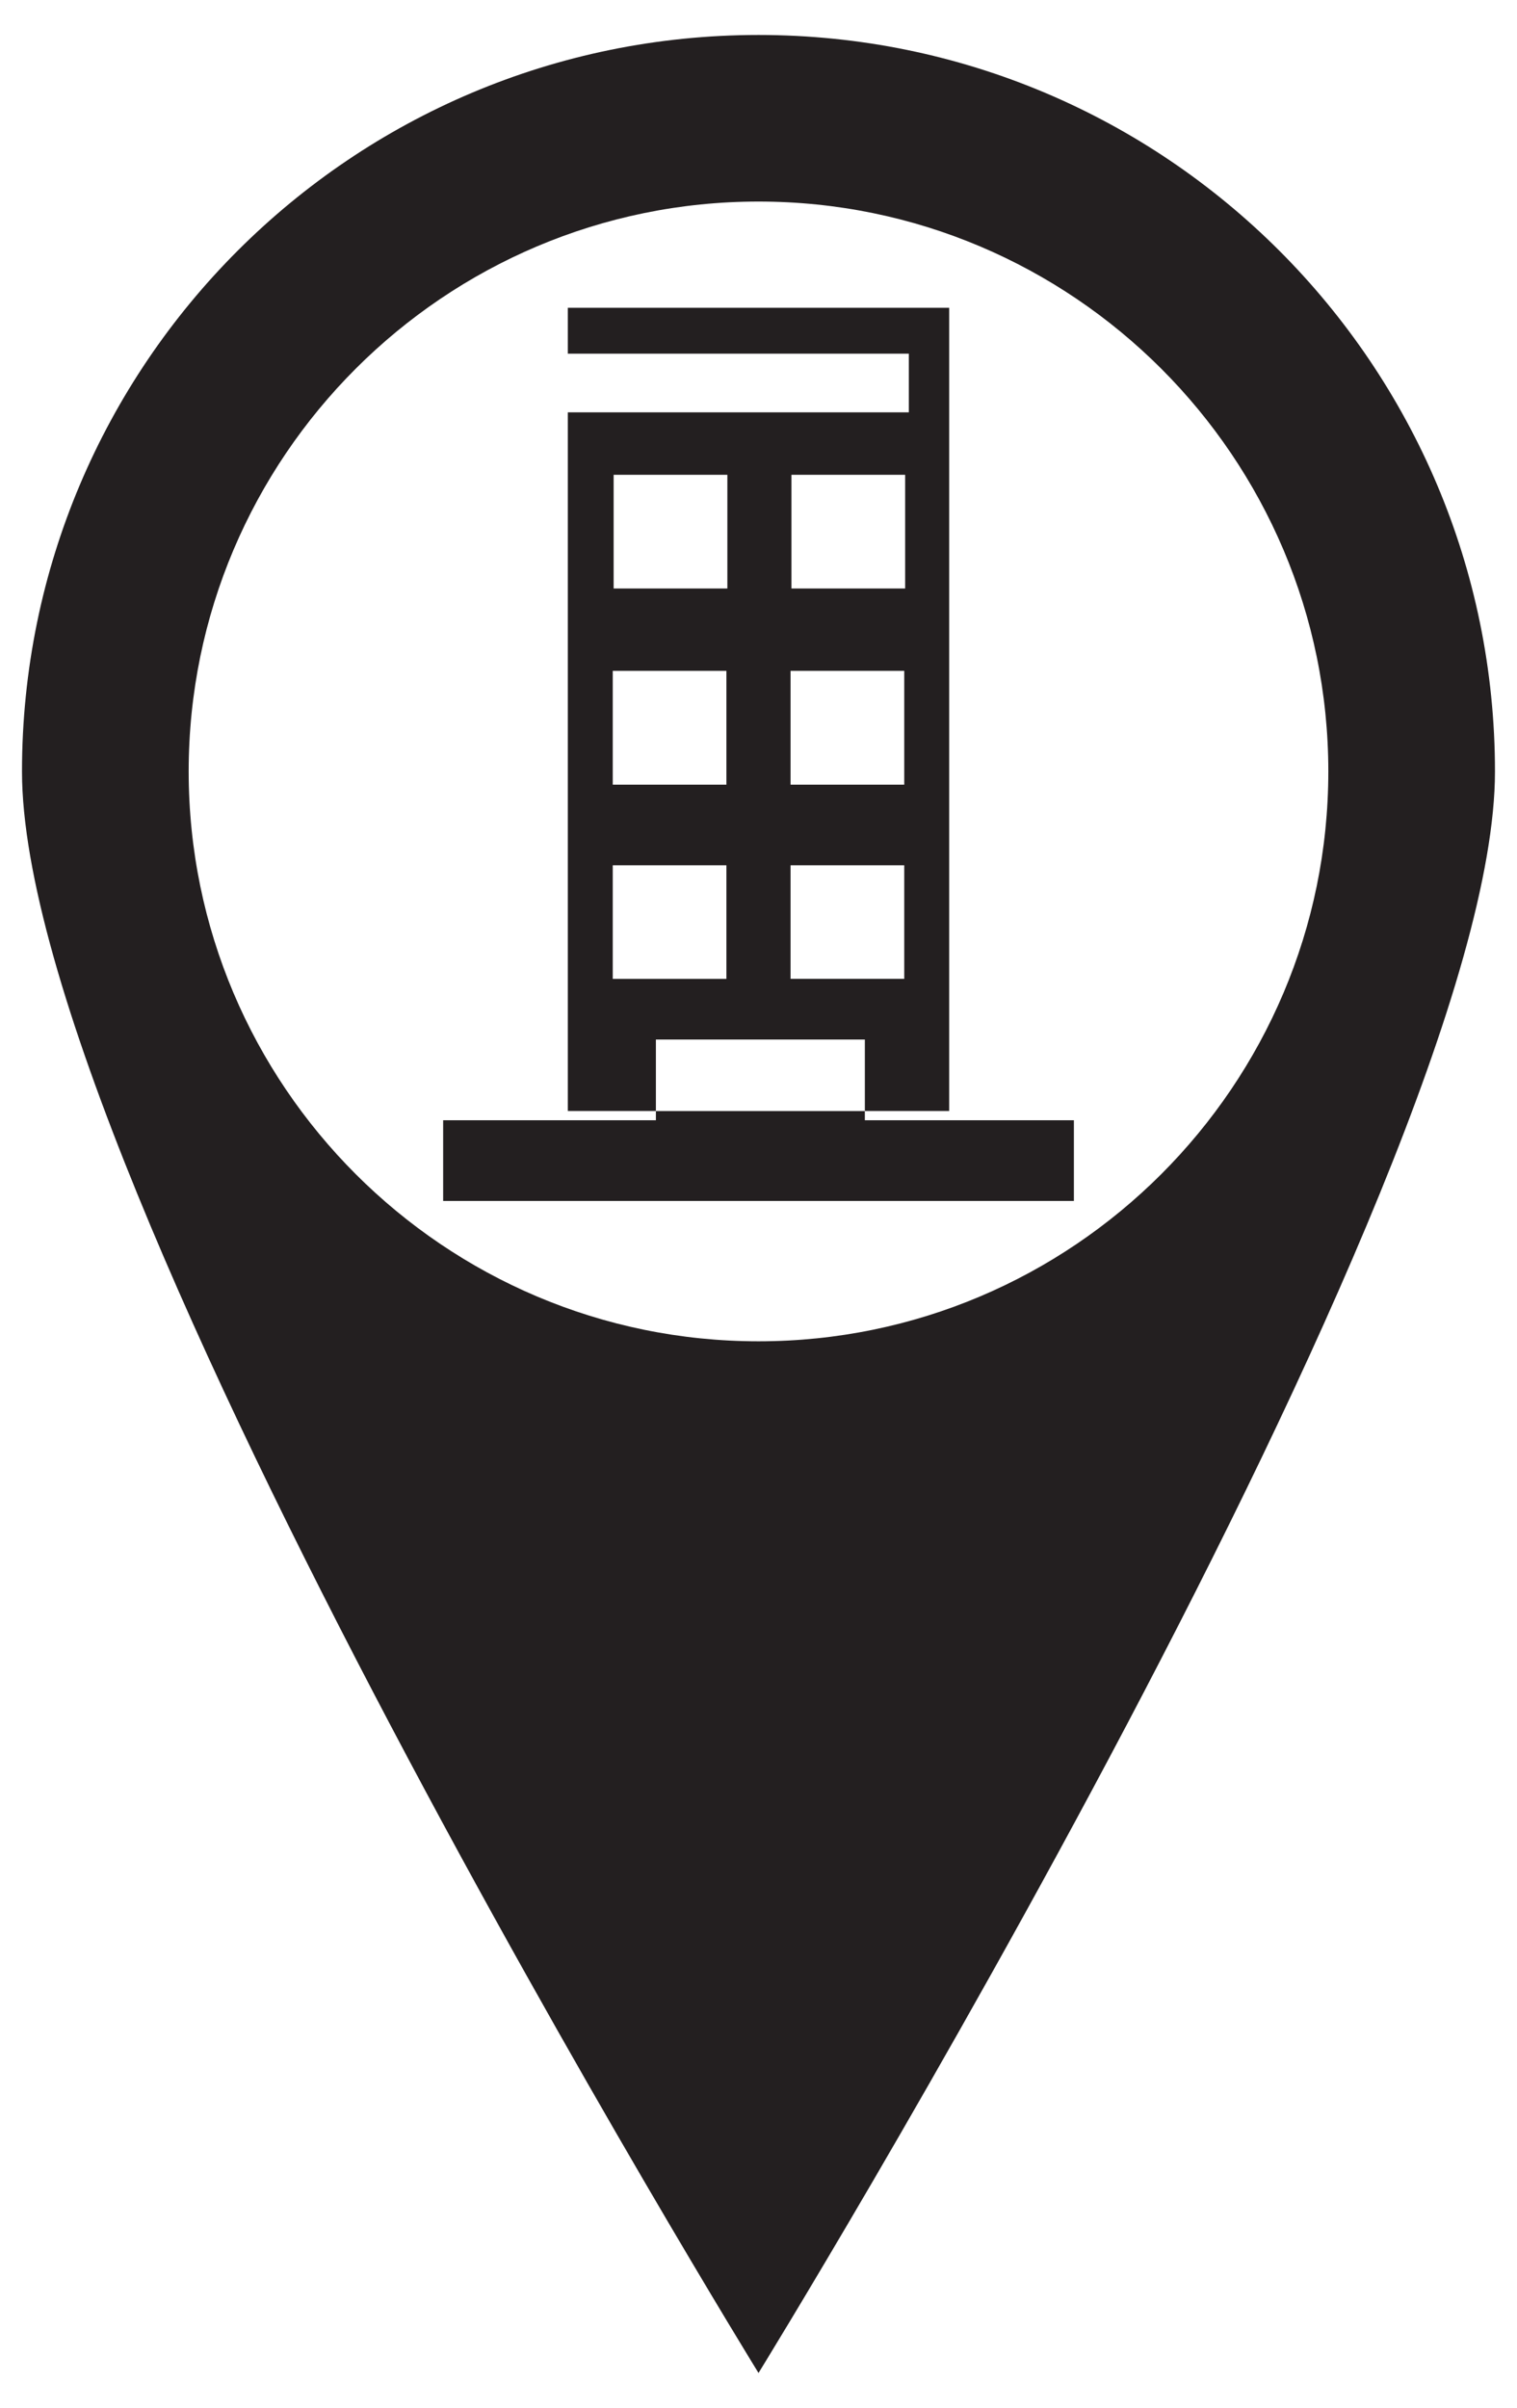 <?xml version="1.0" encoding="utf-8"?>
<!-- Generator: Adobe Illustrator 16.0.4, SVG Export Plug-In . SVG Version: 6.00 Build 0)  -->
<!DOCTYPE svg PUBLIC "-//W3C//DTD SVG 1.1//EN" "http://www.w3.org/Graphics/SVG/1.1/DTD/svg11.dtd">
<svg version="1.1" id="Capa_1" xmlns="http://www.w3.org/2000/svg" xmlns:xlink="http://www.w3.org/1999/xlink" x="0px" y="0px"
	 width="44.125px" height="70.033px" viewBox="0 0 44.125 70.033" enable-background="new 0 0 44.125 70.033" xml:space="preserve">
<g>
	<path fill="#231F20" d="M22.063,1.017c-11.832,0-21.423,9.588-21.423,21.421s21.423,46.579,21.423,46.579
		s21.421-34.748,21.421-46.579C43.484,10.605,33.895,1.017,22.063,1.017z M22.063,39.011c-9.14,0-16.575-7.436-16.575-16.575
		S12.923,5.862,22.063,5.862c9.138,0,16.574,7.436,16.574,16.574C38.637,31.576,31.2,39.011,22.063,39.011z"/>
	<path fill="#231F20" d="M19.078,30.234l6.078,0.001v2.078h2.453V8.952H16.516v1.335h9.919v1.706h-9.919v20.319h2.562V30.234z
		 M23.021,13.809h3.307v3.307h-3.307V13.809z M22.995,19.512h3.307v3.309h-3.307V19.512z M22.995,25.166h3.307v3.304h-3.307V25.166z
		 M17.849,13.809h3.308v3.307h-3.308V13.809z M17.823,19.512h3.306v3.309h-3.306V19.512z M17.823,25.167h3.306v3.304h-3.306V25.167z
		"/>
	<polygon fill="#231F20" points="25.156,32.314 19.078,32.314 19.078,32.582 12.89,32.582 12.89,34.929 31.236,34.929 
		31.236,32.582 25.156,32.582 	"/>
</g>
</svg>

